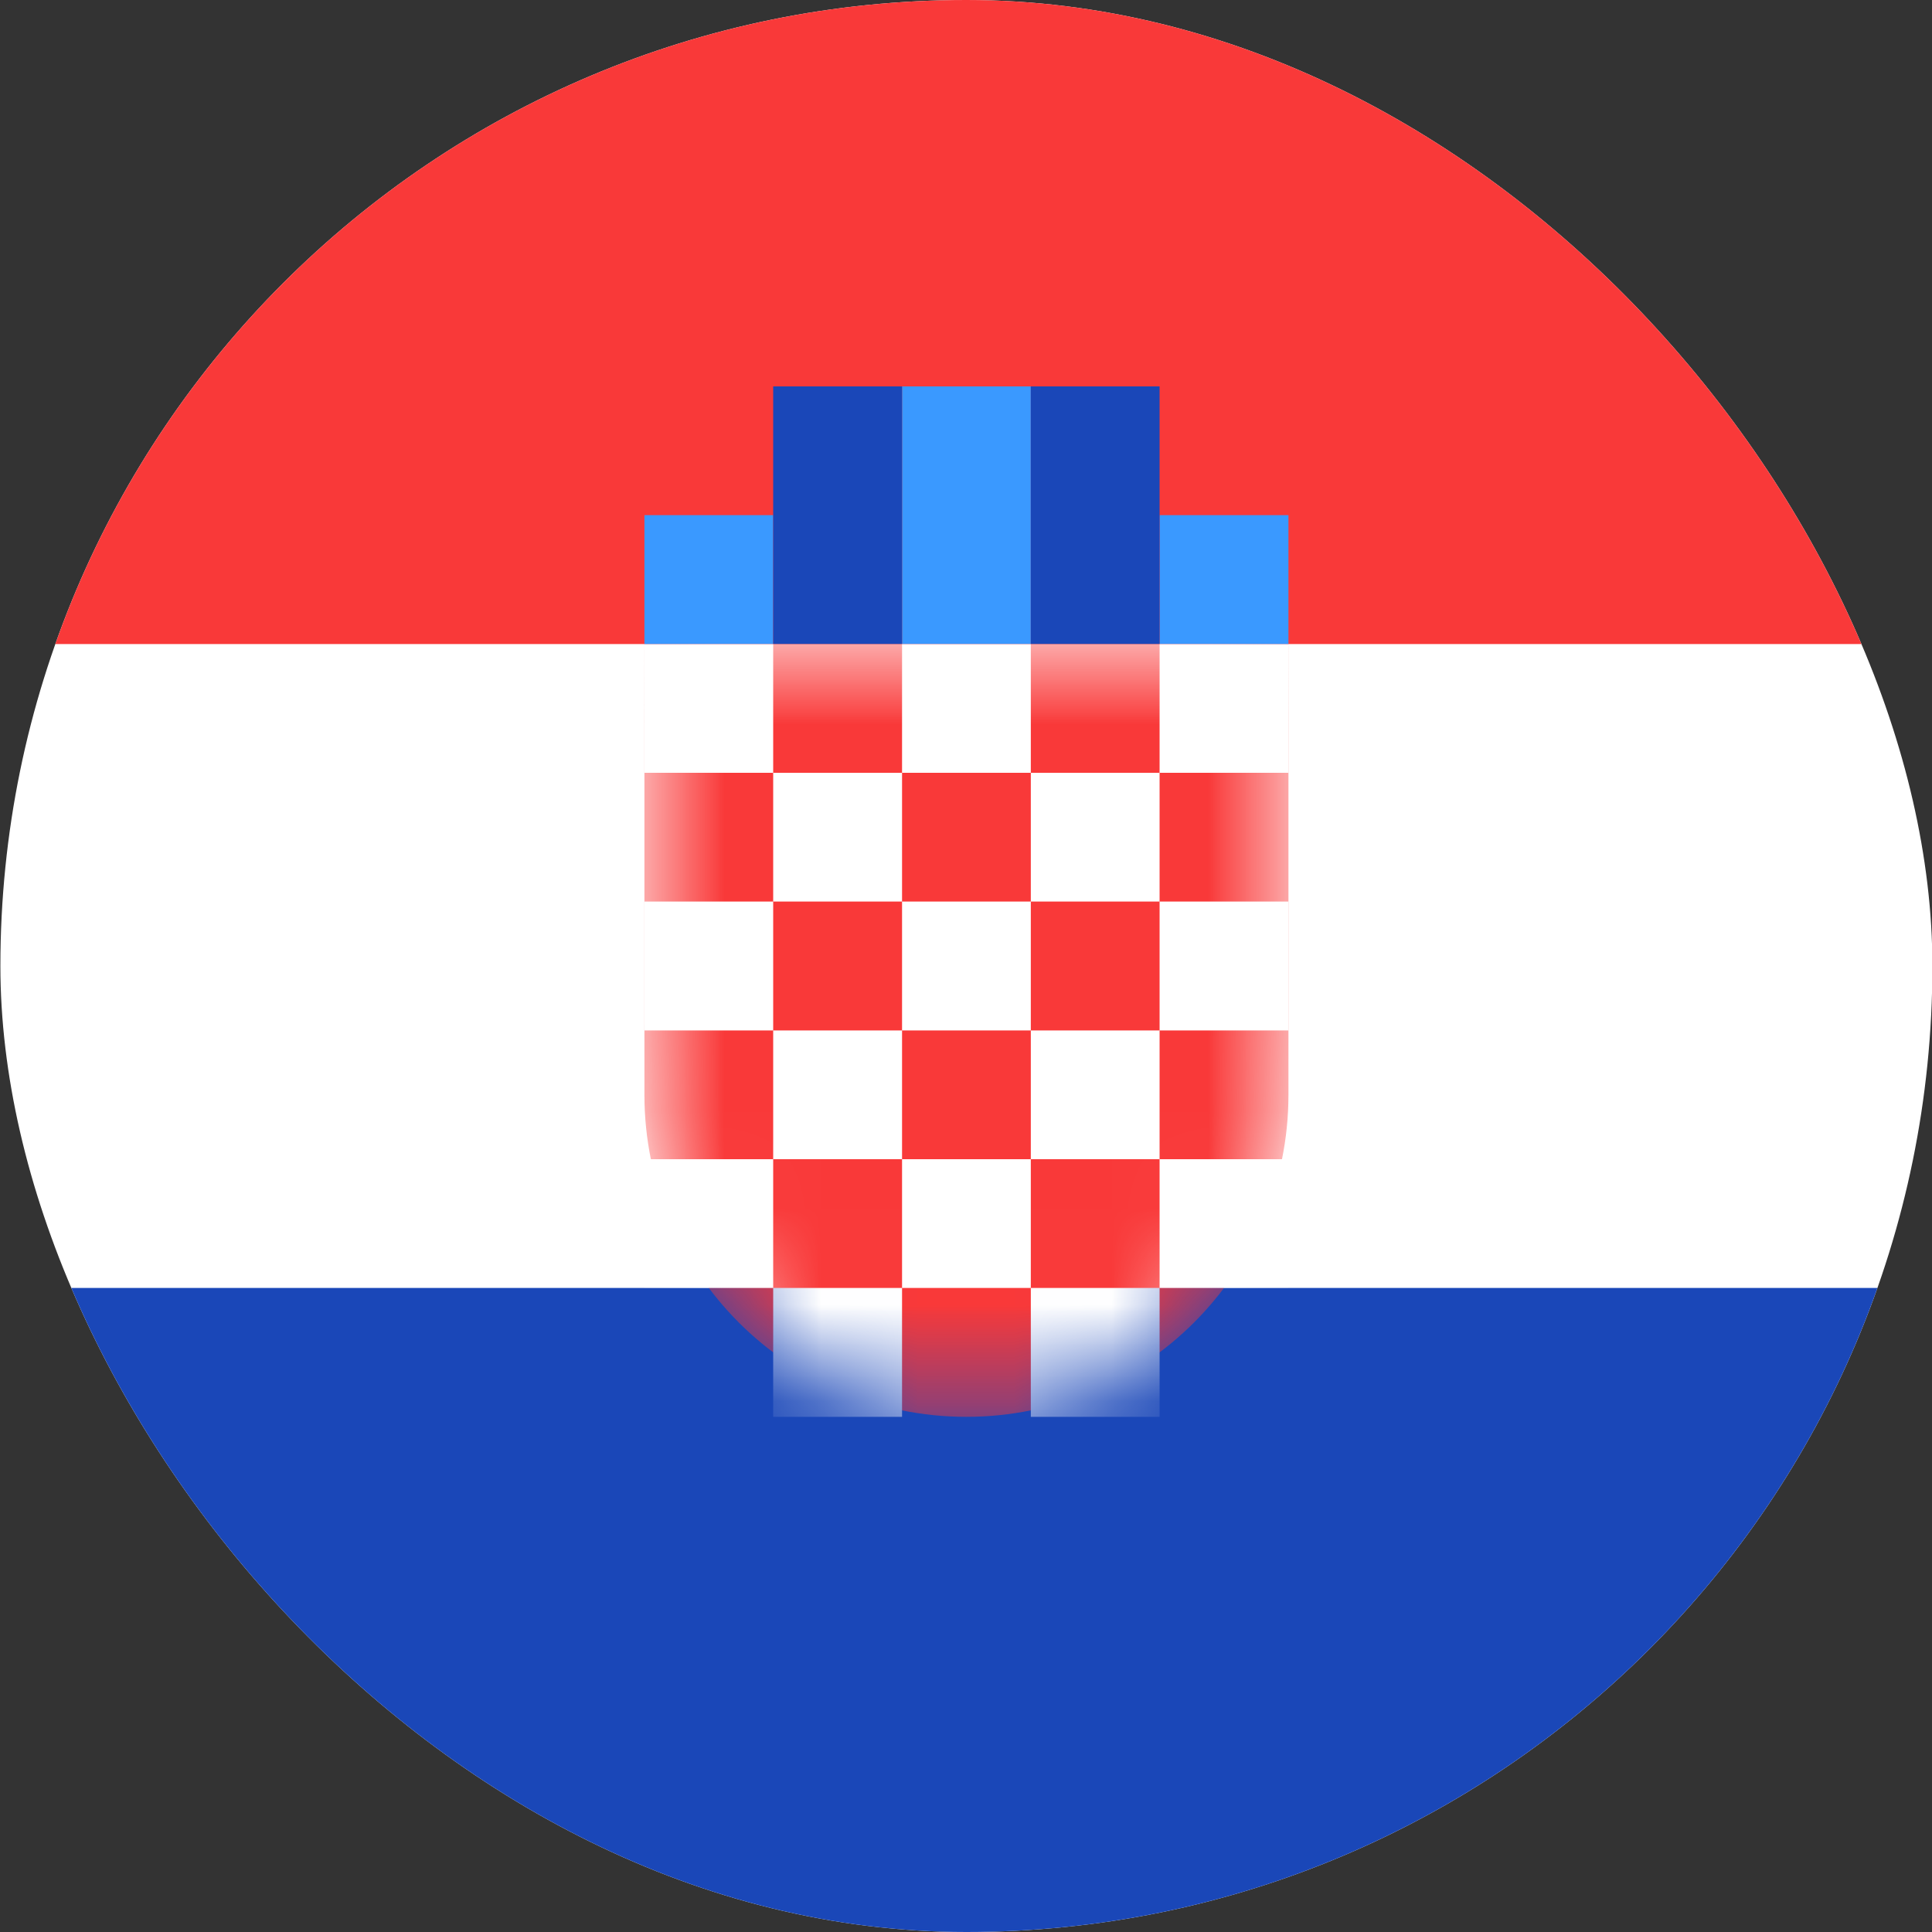 <?xml version="1.0" encoding="UTF-8"?> <svg xmlns="http://www.w3.org/2000/svg" width="20" height="20" viewBox="0 0 20 20" fill="none"><rect x="0" y="0" width="20" height="20" fill="#333333" stroke="none"/><g clip-path="url(#clip0_1911_4735)"><rect x="0.004" width="20" height="20" rx="10" fill="white"></rect><path fill-rule="evenodd" clip-rule="evenodd" d="M-3.996 13.333H24.004V20H-3.996V13.333Z" fill="#1A47B8"></path><path fill-rule="evenodd" clip-rule="evenodd" d="M-3.996 0H24.004V6.667H-3.996V0Z" fill="#F93939"></path><path fill-rule="evenodd" clip-rule="evenodd" d="M6.671 5.333H8.004V6.667H6.671V5.333ZM9.338 4H10.671V6.667H9.338V4ZM12.004 5.333H13.338V6.667H12.004V5.333Z" fill="#3A99FF"></path><path fill-rule="evenodd" clip-rule="evenodd" d="M10.671 4H12.004V6.667H10.671V4ZM8.004 4H9.338V6.667H8.004V4Z" fill="#1A47B8"></path><mask id="mask0_1911_4735" style="mask-type:alpha" maskUnits="userSpaceOnUse" x="6" y="6" width="8" height="9"><path d="M13.338 11.333C13.338 13.173 11.844 14.667 10.004 14.667C8.164 14.667 6.671 13.173 6.671 11.333V6.667H13.338V11.333Z" fill="white"></path></mask><g mask="url(#mask0_1911_4735)"><path d="M13.338 11.333C13.338 13.173 11.844 14.667 10.004 14.667C8.164 14.667 6.671 13.173 6.671 11.333V6.667H13.338V11.333Z" fill="#F93939"></path><path fill-rule="evenodd" clip-rule="evenodd" d="M8.004 13.333H9.338V14.667H8.004V13.333ZM10.671 13.333H12.004V14.667H10.671V13.333ZM9.338 12H10.671V13.333H9.338V12ZM8.004 10.667H9.338V12H8.004V10.667ZM10.671 10.667H12.004V12H10.671V10.667ZM9.338 9.333H10.671V10.667H9.338V9.333ZM8.004 8H9.338V9.333H8.004V8ZM10.671 8H12.004V9.333H10.671V8ZM9.338 6.667H10.671V8H9.338V6.667ZM12.004 6.667H13.338V8H12.004V6.667ZM12.004 9.333H13.338V10.667H12.004V9.333ZM12.004 12H13.338V13.333H12.004V12ZM6.671 12H8.004V13.333H6.671V12ZM6.671 9.333H8.004V10.667H6.671V9.333ZM6.671 6.667H8.004V8H6.671V6.667Z" fill="white"></path></g></g><defs><clipPath id="clip0_1911_4735"><rect x="0.004" width="20" height="20" rx="10" fill="white"></rect></clipPath></defs></svg> 